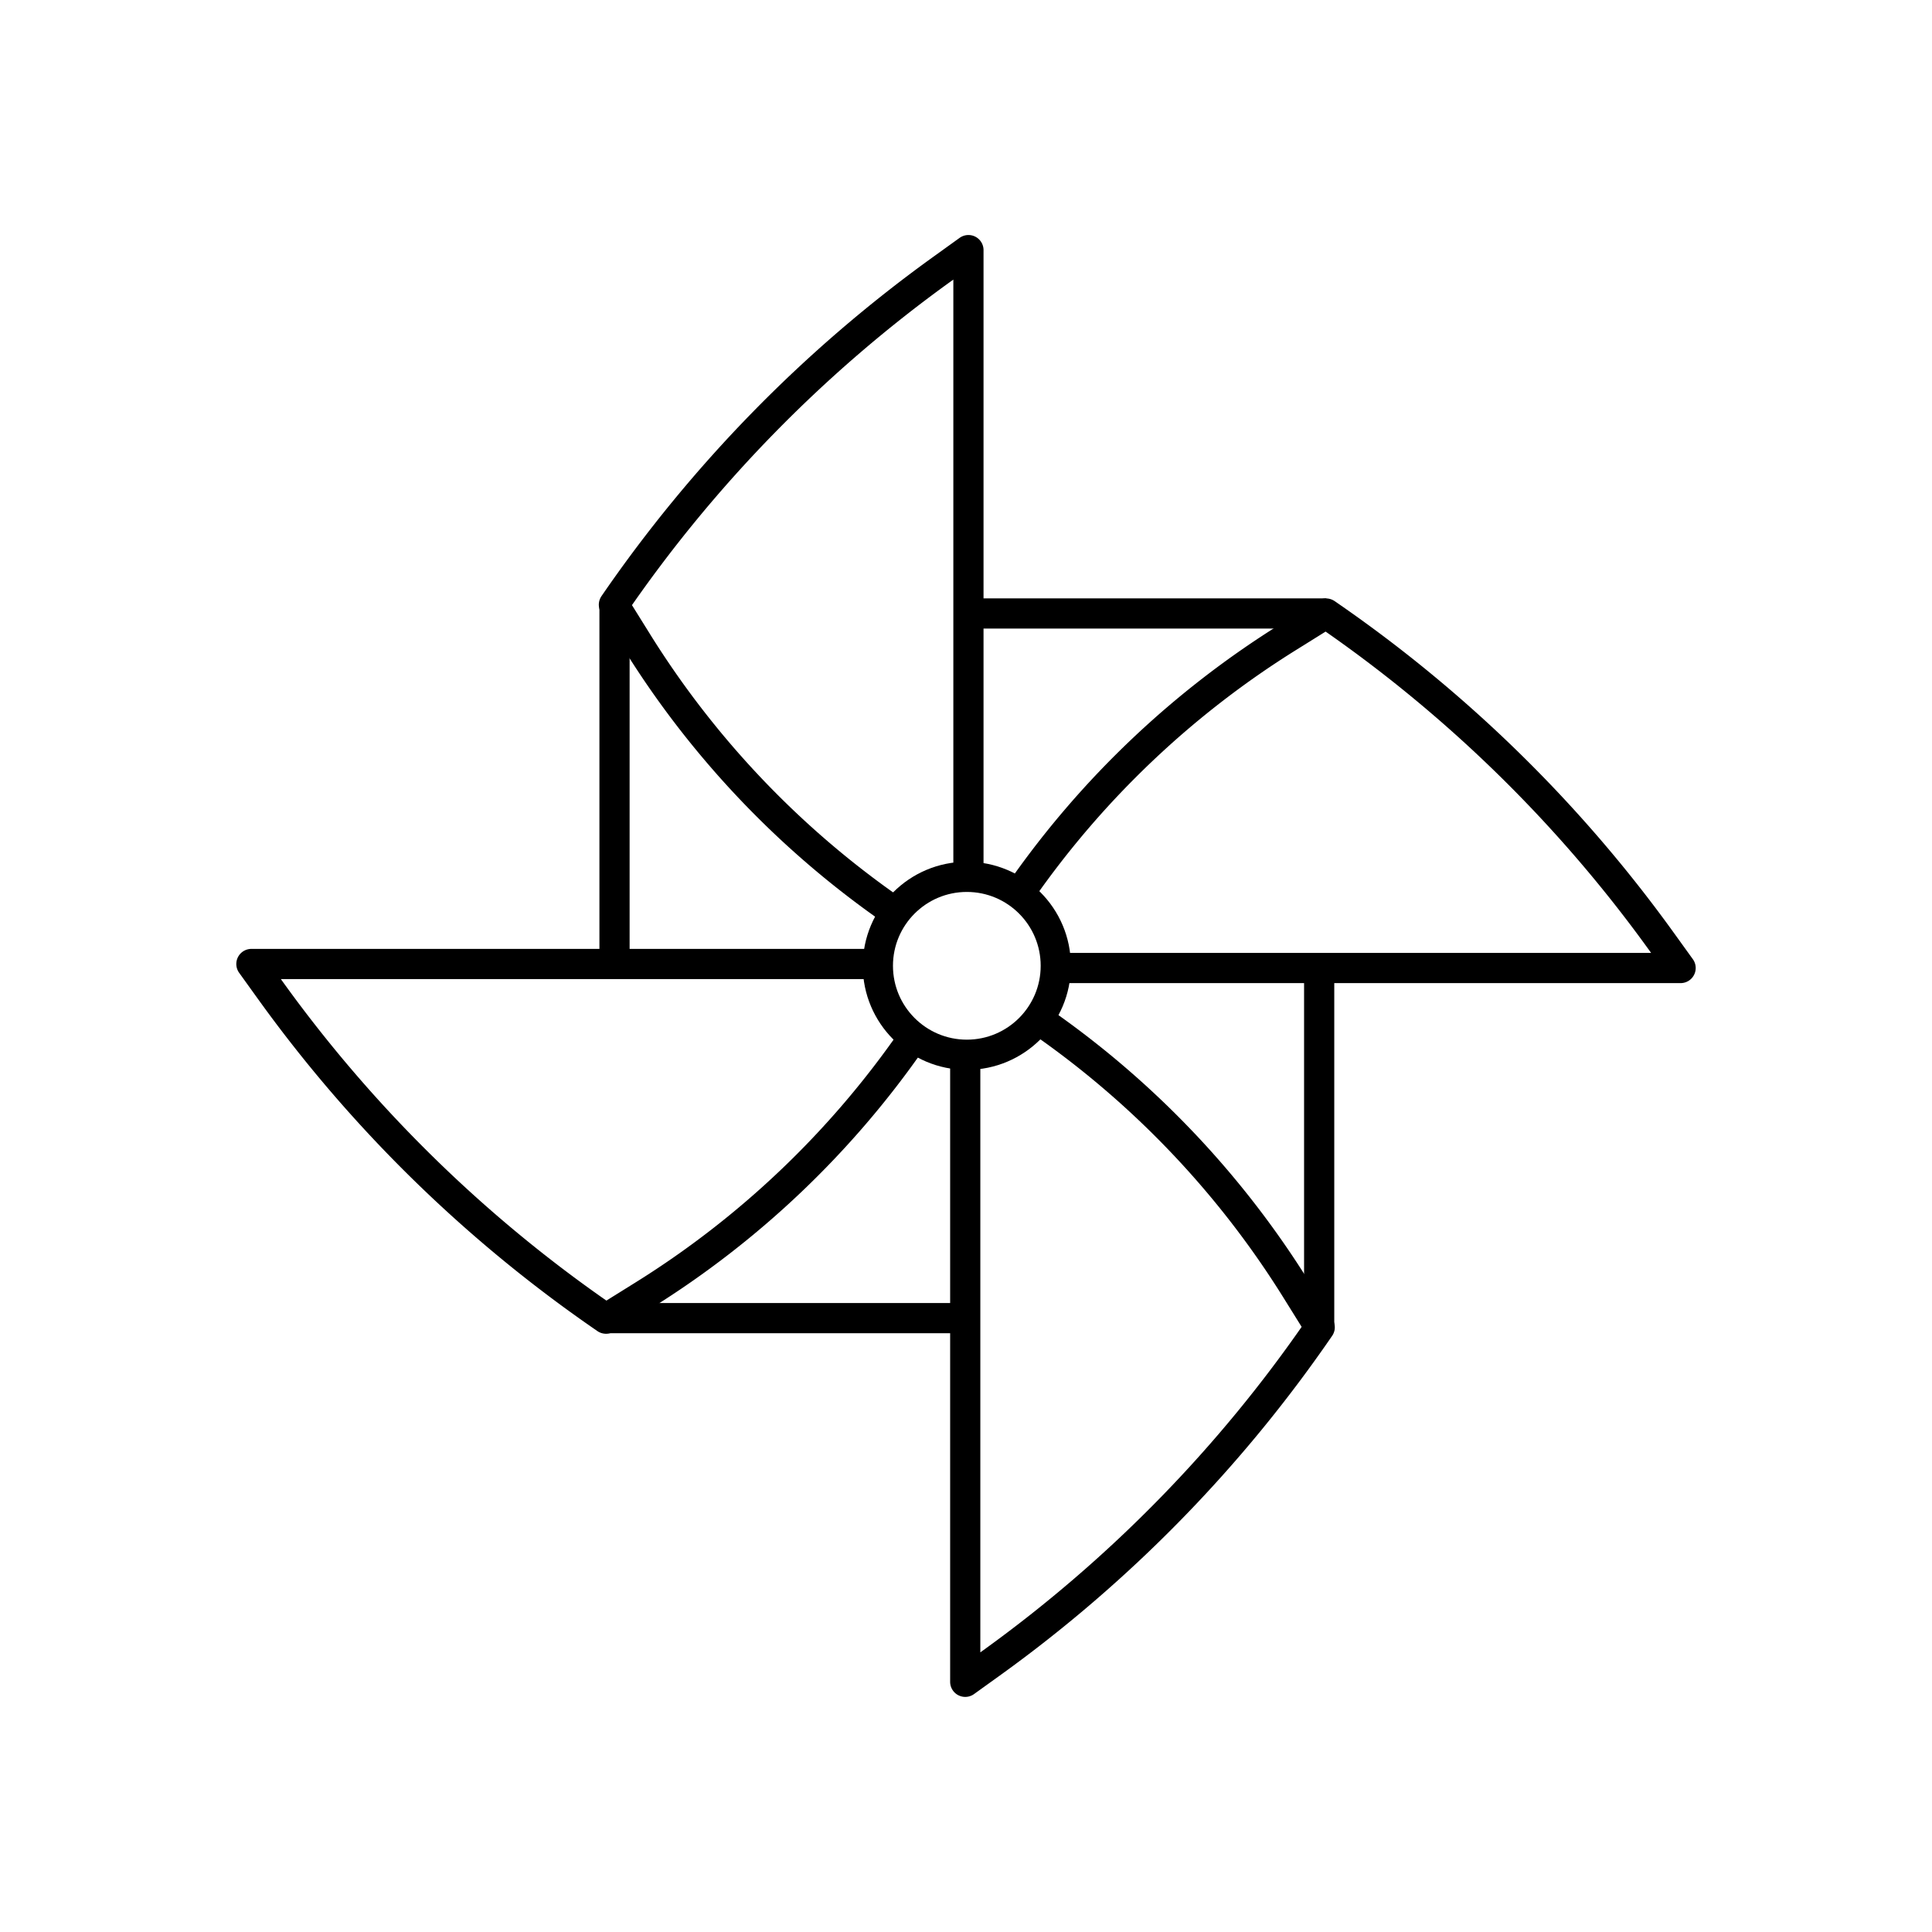 <svg id="Group_8117" data-name="Group 8117" xmlns="http://www.w3.org/2000/svg" xmlns:xlink="http://www.w3.org/1999/xlink" width="96" height="96" viewBox="0 0 96 96">
  <defs>
    <clipPath id="clip-path">
      <rect id="Rectangle_4223" data-name="Rectangle 4223" width="96" height="96" fill="none"/>
    </clipPath>
  </defs>
  <g id="Group_8118" data-name="Group 8118">
    <g id="Group_8117-2" data-name="Group 8117" clip-path="url(#clip-path)">
      <rect id="Rectangle_4222" data-name="Rectangle 4222" width="95.751" height="95.751" transform="translate(0.125 0.125)" fill="none"/>
    </g>
  </g>
  <line id="Line_1669" data-name="Line 1669" x2="17.815" transform="translate(48.093 30.483)" fill="none" stroke="#000" stroke-miterlimit="10" stroke-width="1.5"/>
  <line id="Line_1670" data-name="Line 1670" y1="17.843" transform="translate(30.535 30.092)" fill="none" stroke="#000" stroke-miterlimit="10" stroke-width="1.5"/>
  <line id="Line_1671" data-name="Line 1671" x1="17.913" transform="translate(30.078 65.497)" fill="none" stroke="#000" stroke-miterlimit="10" stroke-width="1.5"/>
  <line id="Line_1672" data-name="Line 1672" y2="18.021" transform="translate(65.549 48.074)" fill="none" stroke="#000" stroke-miterlimit="10" stroke-width="1.5"/>
  <g id="Group_8120" data-name="Group 8120">
    <g id="Group_8119" data-name="Group 8119" clip-path="url(#clip-path)">
      <path id="Path_2006" data-name="Path 2006" d="M52.865,48.179H83.64l-.967-1.342A67.841,67.841,0,0,0,66.022,30.565l-1.856,1.157A45.509,45.509,0,0,0,50.9,44.3" transform="translate(-0.132 -0.079)" fill="none" stroke="#000" stroke-linejoin="round" stroke-width="1.5"/>
      <path id="Path_2007" data-name="Path 2007" d="M43.544,48.025H12.525l.966,1.343a67.86,67.86,0,0,0,16.652,16.28L32,64.491A45.521,45.521,0,0,0,45.34,51.8" transform="translate(-0.033 -0.125)" fill="none" stroke="#000" stroke-linejoin="round" stroke-width="1.5"/>
      <path id="Path_2008" data-name="Path 2008" d="M48.087,52.7V83.7l1.343-.966A67.844,67.844,0,0,0,65.7,66.085l-1.156-1.856A45.484,45.484,0,0,0,51.735,50.8" transform="translate(-0.125 -0.132)" fill="none" stroke="#000" stroke-linejoin="round" stroke-width="1.5"/>
      <path id="Path_2009" data-name="Path 2009" d="M48.2,43.6V12.46l-1.343.967A67.822,67.822,0,0,0,30.584,30.079l1.156,1.856A45.5,45.5,0,0,0,44.4,45.252" transform="translate(-0.079 -0.032)" fill="none" stroke="#000" stroke-linejoin="round" stroke-width="1.5"/>
      <circle id="Ellipse_333" data-name="Ellipse 333" cx="4.42" cy="4.42" r="4.42" transform="translate(43.621 43.57)" fill="none" stroke="#000" stroke-linejoin="round" stroke-width="1.5"/>
    </g>
  </g>
</svg>
